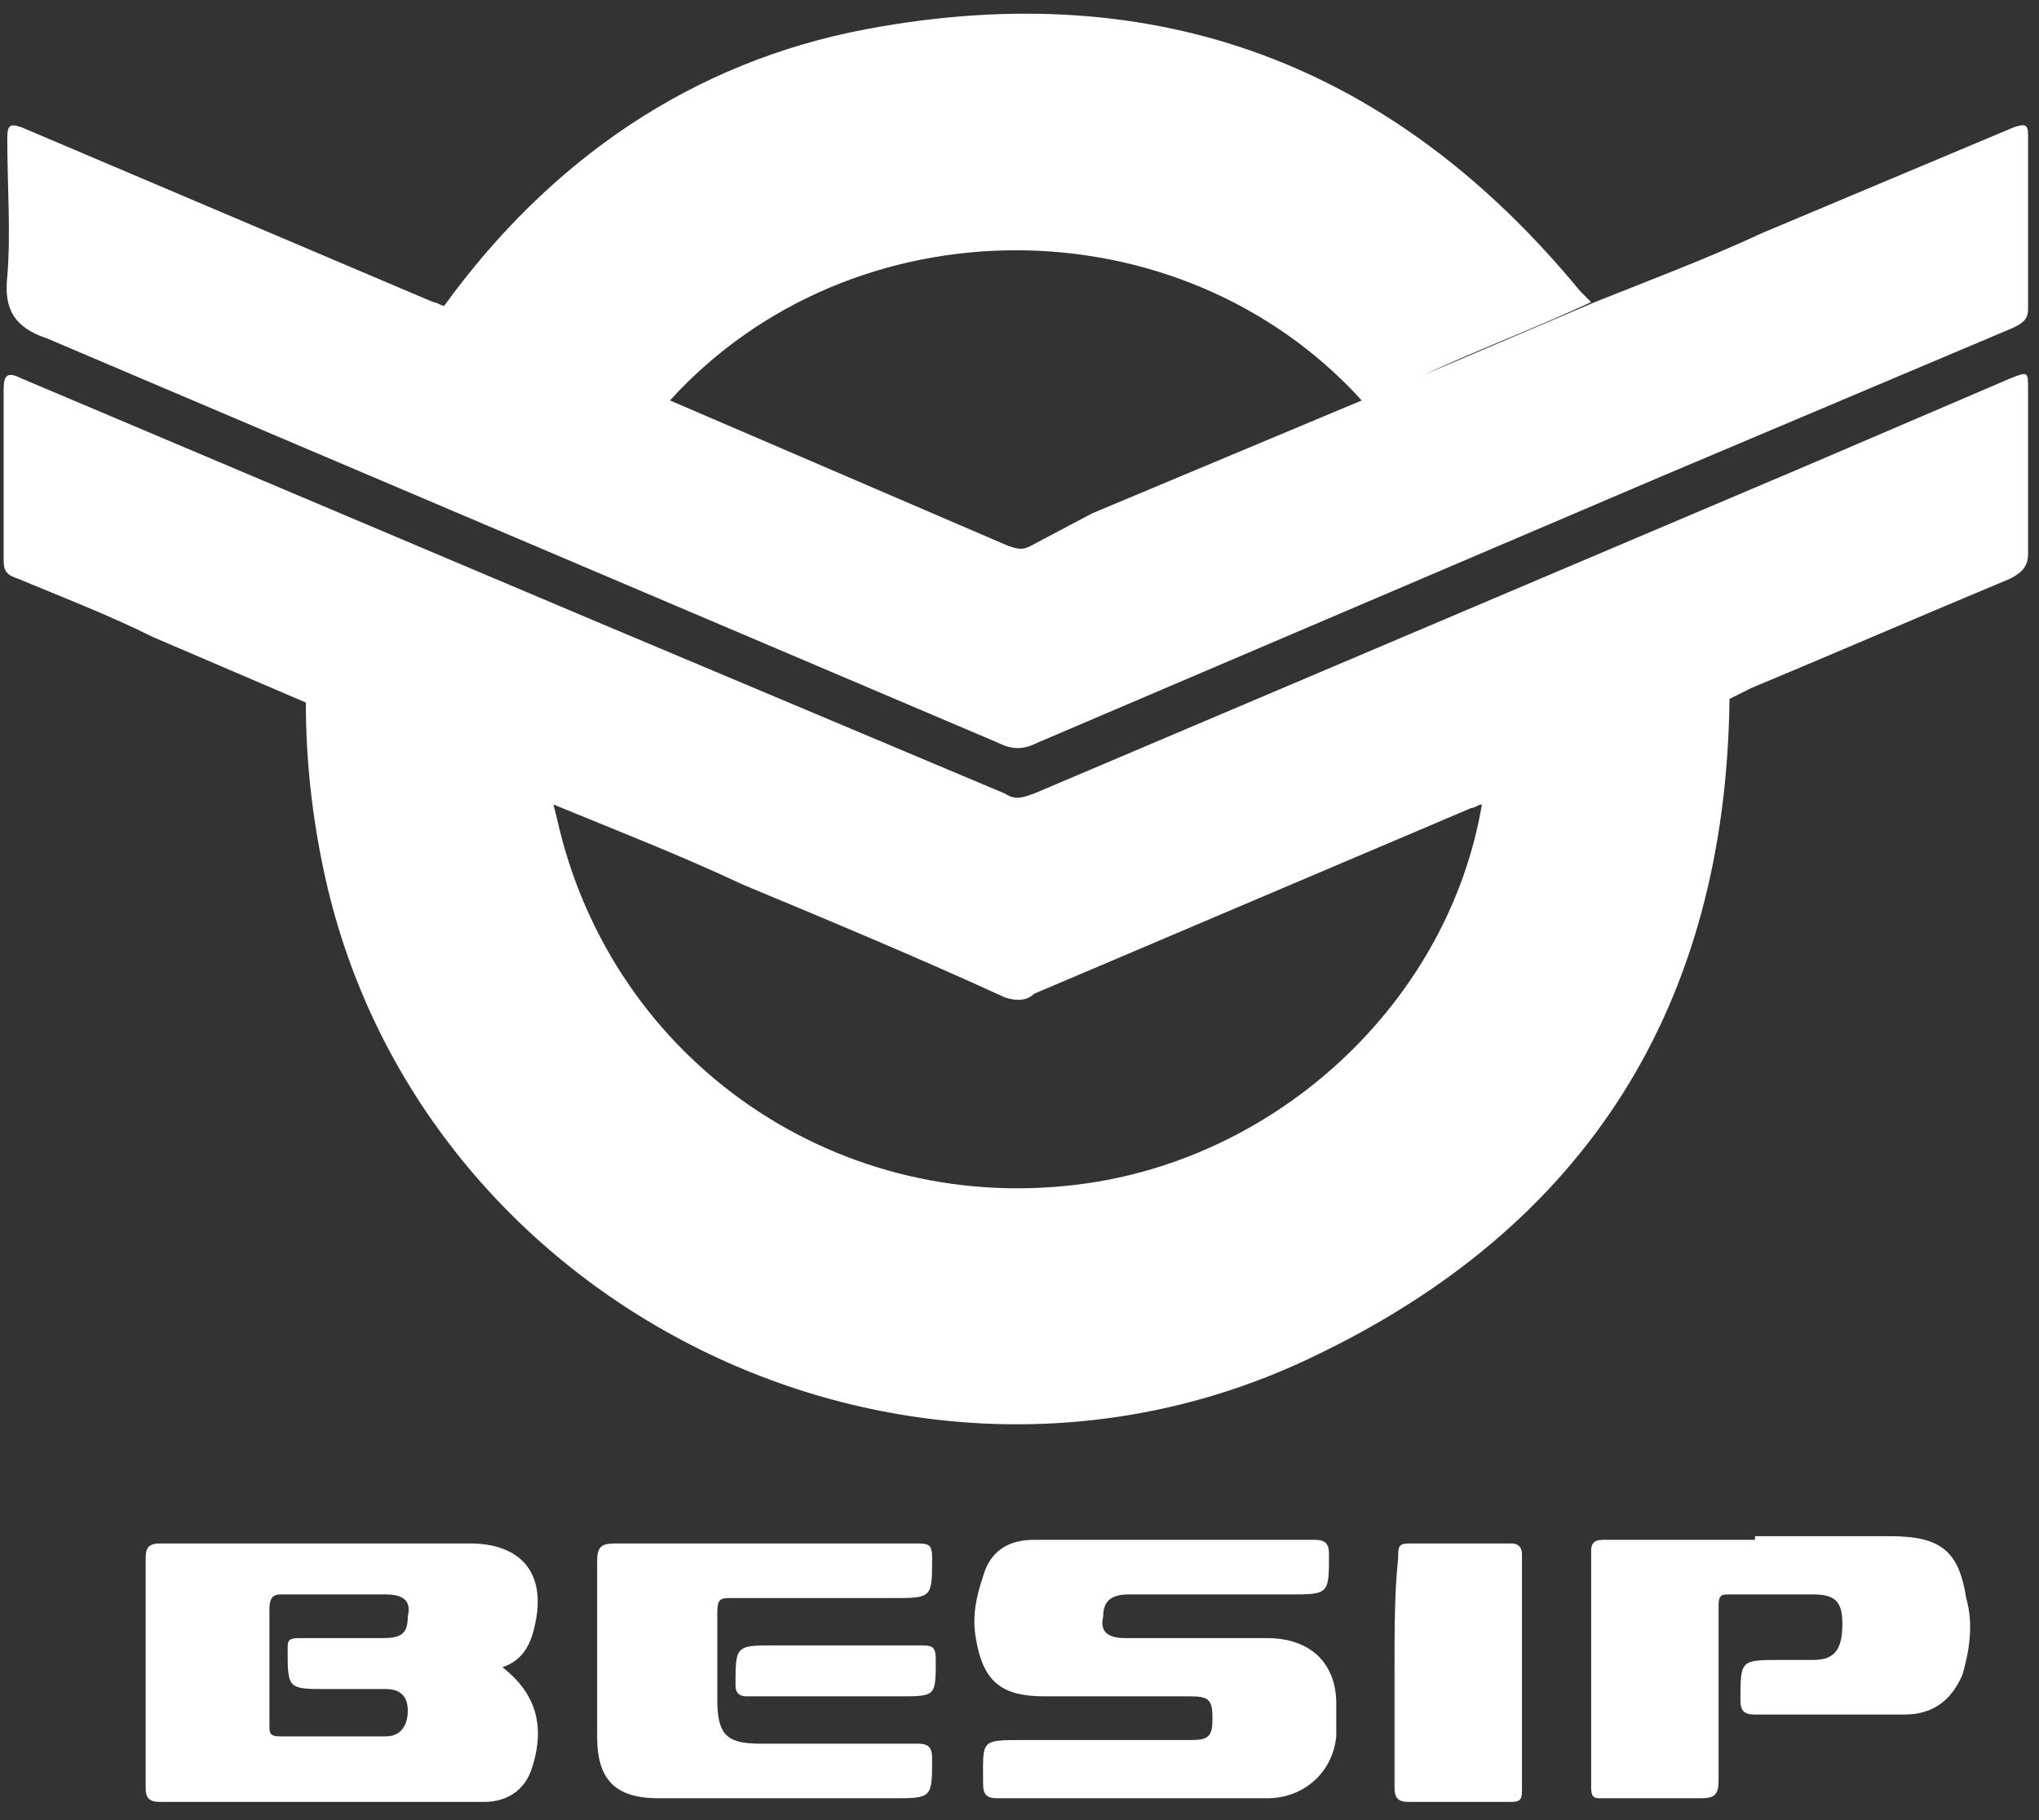 <?xml version="1.0" encoding="UTF-8" standalone="no"?>
<svg
   xmlns:dc="http://purl.org/dc/elements/1.1/"
   xmlns:cc="http://creativecommons.org/ns#"
   xmlns:rdf="http://www.w3.org/1999/02/22-rdf-syntax-ns#"
   xmlns:svg="http://www.w3.org/2000/svg"
   xmlns="http://www.w3.org/2000/svg"
   xmlns:sodipodi="http://sodipodi.sourceforge.net/DTD/sodipodi-0.dtd"
   xmlns:inkscape="http://www.inkscape.org/namespaces/inkscape"
   width="56px"
   height="50px"
   version="1.1"
   id="svg4"
   sodipodi:docname="besip.svg"
   inkscape:version="1.0.1 (3bc2e813f5, 2020-09-07)">
  <rect width="100%" height="100%" fill="#333333" stroke="none"/>
  <defs
     id="defs8" />
  <sodipodi:namedview
     pagecolor="#ffffff"
     bordercolor="#666666"
     borderopacity="1"
     objecttolerance="10"
     gridtolerance="10"
     guidetolerance="10"
     inkscape:pageopacity="0"
     inkscape:pageshadow="2"
     inkscape:window-width="1844"
     inkscape:window-height="1057"
     id="namedview6"
     showgrid="false"
     inkscape:zoom="9.08"
     inkscape:cx="28"
     inkscape:cy="25"
     inkscape:window-x="-8"
     inkscape:window-y="-8"
     inkscape:window-maximized="1"
     inkscape:current-layer="svg4" />
  <path
     fill="#b1b1b9"
     d="M23, 46.6h1.7c1, 0, 1, 0, 1-1c0-0.4-0.1-0.4-0.5-0.4c-1.3, 0-2.6, 0-3.9, 0c-1.1, 0-1.1, 0-1.1, 1.1   c0, 0.2, 0.1, 0.3, 0.3, 0.3C21.4, 46.6, 22.2, 46.6, 23, 46.6z M38.3, 45.9c0, 1.1, 0, 2.1, 0, 3.2c0, 0.3, 0.1, 0.4, 0.4, 0.4c0.9, 0, 1.8, 0, 2.8, 0   c0.3, 0, 0.3-0.1, 0.3-0.4c0-2.1, 0-4.3, 0-6.4c0-0.2-0.1-0.3-0.3-0.3c-0.9, 0-1.9, 0-2.8, 0c-0.3, 0-0.3, 0.1-0.3, 0.4   C38.3, 43.7, 38.3, 44.8, 38.3, 45.9z M21.1, 42.4c-1.4, 0-2.8, 0-4.2, 0c-0.4, 0-0.5, 0.1-0.5, 0.5c0, 1.6, 0, 3.2, 0, 4.8c0, 1.2, 0.5, 1.7, 1.7, 1.7   h6.4c1.1, 0, 1.1, 0, 1.1-1.1c0-0.3-0.1-0.4-0.4-0.4c-1.4, 0-2.9, 0-4.3, 0c-0.9, 0-1.2-0.2-1.2-1.2c0-0.8, 0-1.6, 0-2.4   c0-0.4, 0.1-0.4, 0.4-0.4c1.5, 0, 2.9, 0, 4.4, 0c1.1, 0, 1.1, 0, 1.1-1.1c0-0.4-0.1-0.4-0.5-0.4C23.8, 42.4, 22.4, 42.4, 21.1, 42.4z M48.2, 42.3   l-4.1, 0c-0.2, 0-0.4, 0-0.4, 0.3c0, 2.2, 0, 4.3, 0, 6.5c0, 0.3, 0.1, 0.3, 0.3, 0.3c0.9, 0, 1.8, 0, 2.7, 0c0.4, 0, 0.5-0.1, 0.5-0.5c0-1.6, 0-3.2, 0-4.8   c0-0.3, 0.1-0.3, 0.3-0.3l2.3, 0c0.6, 0, 0.8, 0.2, 0.8, 0.8c0, 0.7-0.2, 1-0.8, 1c-0.3, 0-0.6, 0-0.9, 0c-1.1, 0-1.1, 0-1.1, 1.1   c0, 0.3, 0.1, 0.4, 0.4, 0.4c1.4, 0, 2.7, 0, 4.1, 0c0.8, 0, 1.3-0.4, 1.6-1.1c0.2-0.7, 0.3-1.4, 0.1-2.1c-0.2-1.3-0.7-1.7-2.1-1.7H48.2z    M32.2, 42.3c-1.3, 0-2.5, 0-3.8, 0c-0.7, 0-1.2, 0.3-1.4, 1c-0.2, 0.6-0.3, 1.1-0.2, 1.7c0.2, 1.2, 0.7, 1.6, 1.9, 1.6h4c0.5, 0, 0.6, 0.1, 0.6, 0.6   c0, 0.5-0.1, 0.6-0.6, 0.6c-1.5, 0-3.1, 0-4.6, 0c-1.2, 0-1.1, 0-1.1, 1.2c0, 0.3, 0.1, 0.4, 0.4, 0.4l7.4, 0c1, 0, 1.8-0.7, 1.9-1.7   c0-0.3, 0-0.6, 0-0.9c0-1.1-0.7-1.8-1.9-1.8h-3.9c-0.5, 0-0.7-0.2-0.6-0.6c0-0.4, 0.2-0.6, 0.7-0.6h4.4c1.1, 0, 1.1, 0, 1.1-1.1   c0-0.3-0.1-0.4-0.4-0.4C34.8, 42.3, 33.5, 42.3, 32.2, 42.3z M7.4, 45.9c0-0.6, 0-1.1, 0-1.7c0-0.3, 0.1-0.4, 0.3-0.4c0.9, 0, 1.9, 0, 2.9, 0   c0.5, 0, 0.7, 0.2, 0.6, 0.6c0, 0.5-0.2, 0.6-0.7, 0.6c-0.8, 0-1.5, 0-2.3, 0c-0.3, 0-0.3, 0.1-0.3, 0.3c0, 1.1, 0, 1.1, 1.1, 1.1c0.5, 0, 1.1, 0, 1.6, 0   c0.4, 0, 0.6, 0.2, 0.6, 0.6c0, 0.4-0.2, 0.7-0.6, 0.7c-1, 0-2, 0-2.9, 0c-0.3, 0-0.3-0.1-0.3-0.3C7.4, 47, 7.4, 46.5, 7.4, 45.9z M13.8, 45.8   c0.6-0.2, 0.8-0.7, 0.9-1.2c0.3-1.4-0.4-2.2-1.8-2.2c-2.8, 0-5.7, 0-8.5, 0c-0.3, 0-0.4, 0.1-0.4, 0.4c0, 2.1, 0, 4.2, 0, 6.3   c0, 0.3, 0.1, 0.4, 0.4, 0.4c3, 0, 5.9, 0, 8.9, 0c0.6, 0, 1.1-0.3, 1.3-0.9C15, 47.4, 14.7, 46.5, 13.8, 45.8z M47.5, 19.2c0.2-0.1, 0.4-0.2, 0.6-0.3   c2.4-1, 4.7-2, 7.1-3c0.4-0.2, 0.5-0.4, 0.5-0.7c0-1.5, 0-3, 0-4.5c0-0.5, 0-0.5-0.5-0.3l-5.6, 2.4l-21.2, 9c-0.3, 0.1-0.5, 0.2-0.8, 0L16.2, 17   L0.6, 10.4c-0.4-0.2-0.5-0.1-0.5, 0.3c0, 1.6, 0, 3.1, 0, 4.7c0, 0.3, 0.1, 0.4, 0.4, 0.5c1.2, 0.5, 2.5, 1, 3.7, 1.6c1.4, 0.6, 2.8, 1.2, 4.2, 1.8   C8.4, 21, 8.6, 22.7, 9, 24.4c2.8, 11.7, 16.1, 18.1, 27, 12.9C43.6, 33.7, 47.4, 27.6, 47.5, 19.2z M15.2, 22.1c1.7, 0.7, 3.5, 1.4, 5.2, 2.2   c2.4, 1, 4.8, 2, 7.2, 3.1c0.3, 0.1, 0.6, 0.1, 0.8-0.1l12-5.1c0.1, 0, 0.2-0.1, 0.3-0.1c-0.9, 5.3-5.4, 9.6-10.8, 10.4c-6.8, 1-13.1-3.3-14.6-10   L15.2, 22.1z M39.1, 10.3c1.5-0.7, 3.1-1.3, 4.6-2c-0.1-0.1-0.2-0.2-0.3-0.3c-5.1-6.2-11.6-8.7-19.6-7.2C19, 1.7, 15.1, 4.4, 12.2, 8.4   c-0.1, 0-0.2-0.1-0.3-0.1L0.6, 3.5C0.3, 3.4, 0.2, 3.4, 0.2, 3.8c0, 1.3, 0.1, 2.6, 0, 3.8C0.1, 8.5, 0.4, 9, 1.3, 9.3C10, 13, 18.7, 16.7, 27.4, 20.4   c0.4, 0.2, 0.7, 0.2, 1.1, 0l17.1-7.3L55.3, 9c0.2-0.1, 0.4-0.2, 0.4-0.5c0-1.6, 0-3.2, 0-4.8c0-0.3-0.1-0.3-0.4-0.2l-6.9, 2.9   c-1.5, 0.7-3.1, 1.3-4.6, 1.9L39.1, 10.3c-0.5, 0.2-1.1, 0.5-1.7, 0.7l-7.4, 3.1L28.3, 15c-0.2, 0.1-0.3, 0.1-0.6, 0l-9.3-4c5-5.5, 14-5.5, 19, 0   C38, 10.8, 38.6, 10.6, 39.1, 10.3z"
     id="path2"
     style="fill:#ffffff" />
</svg>
